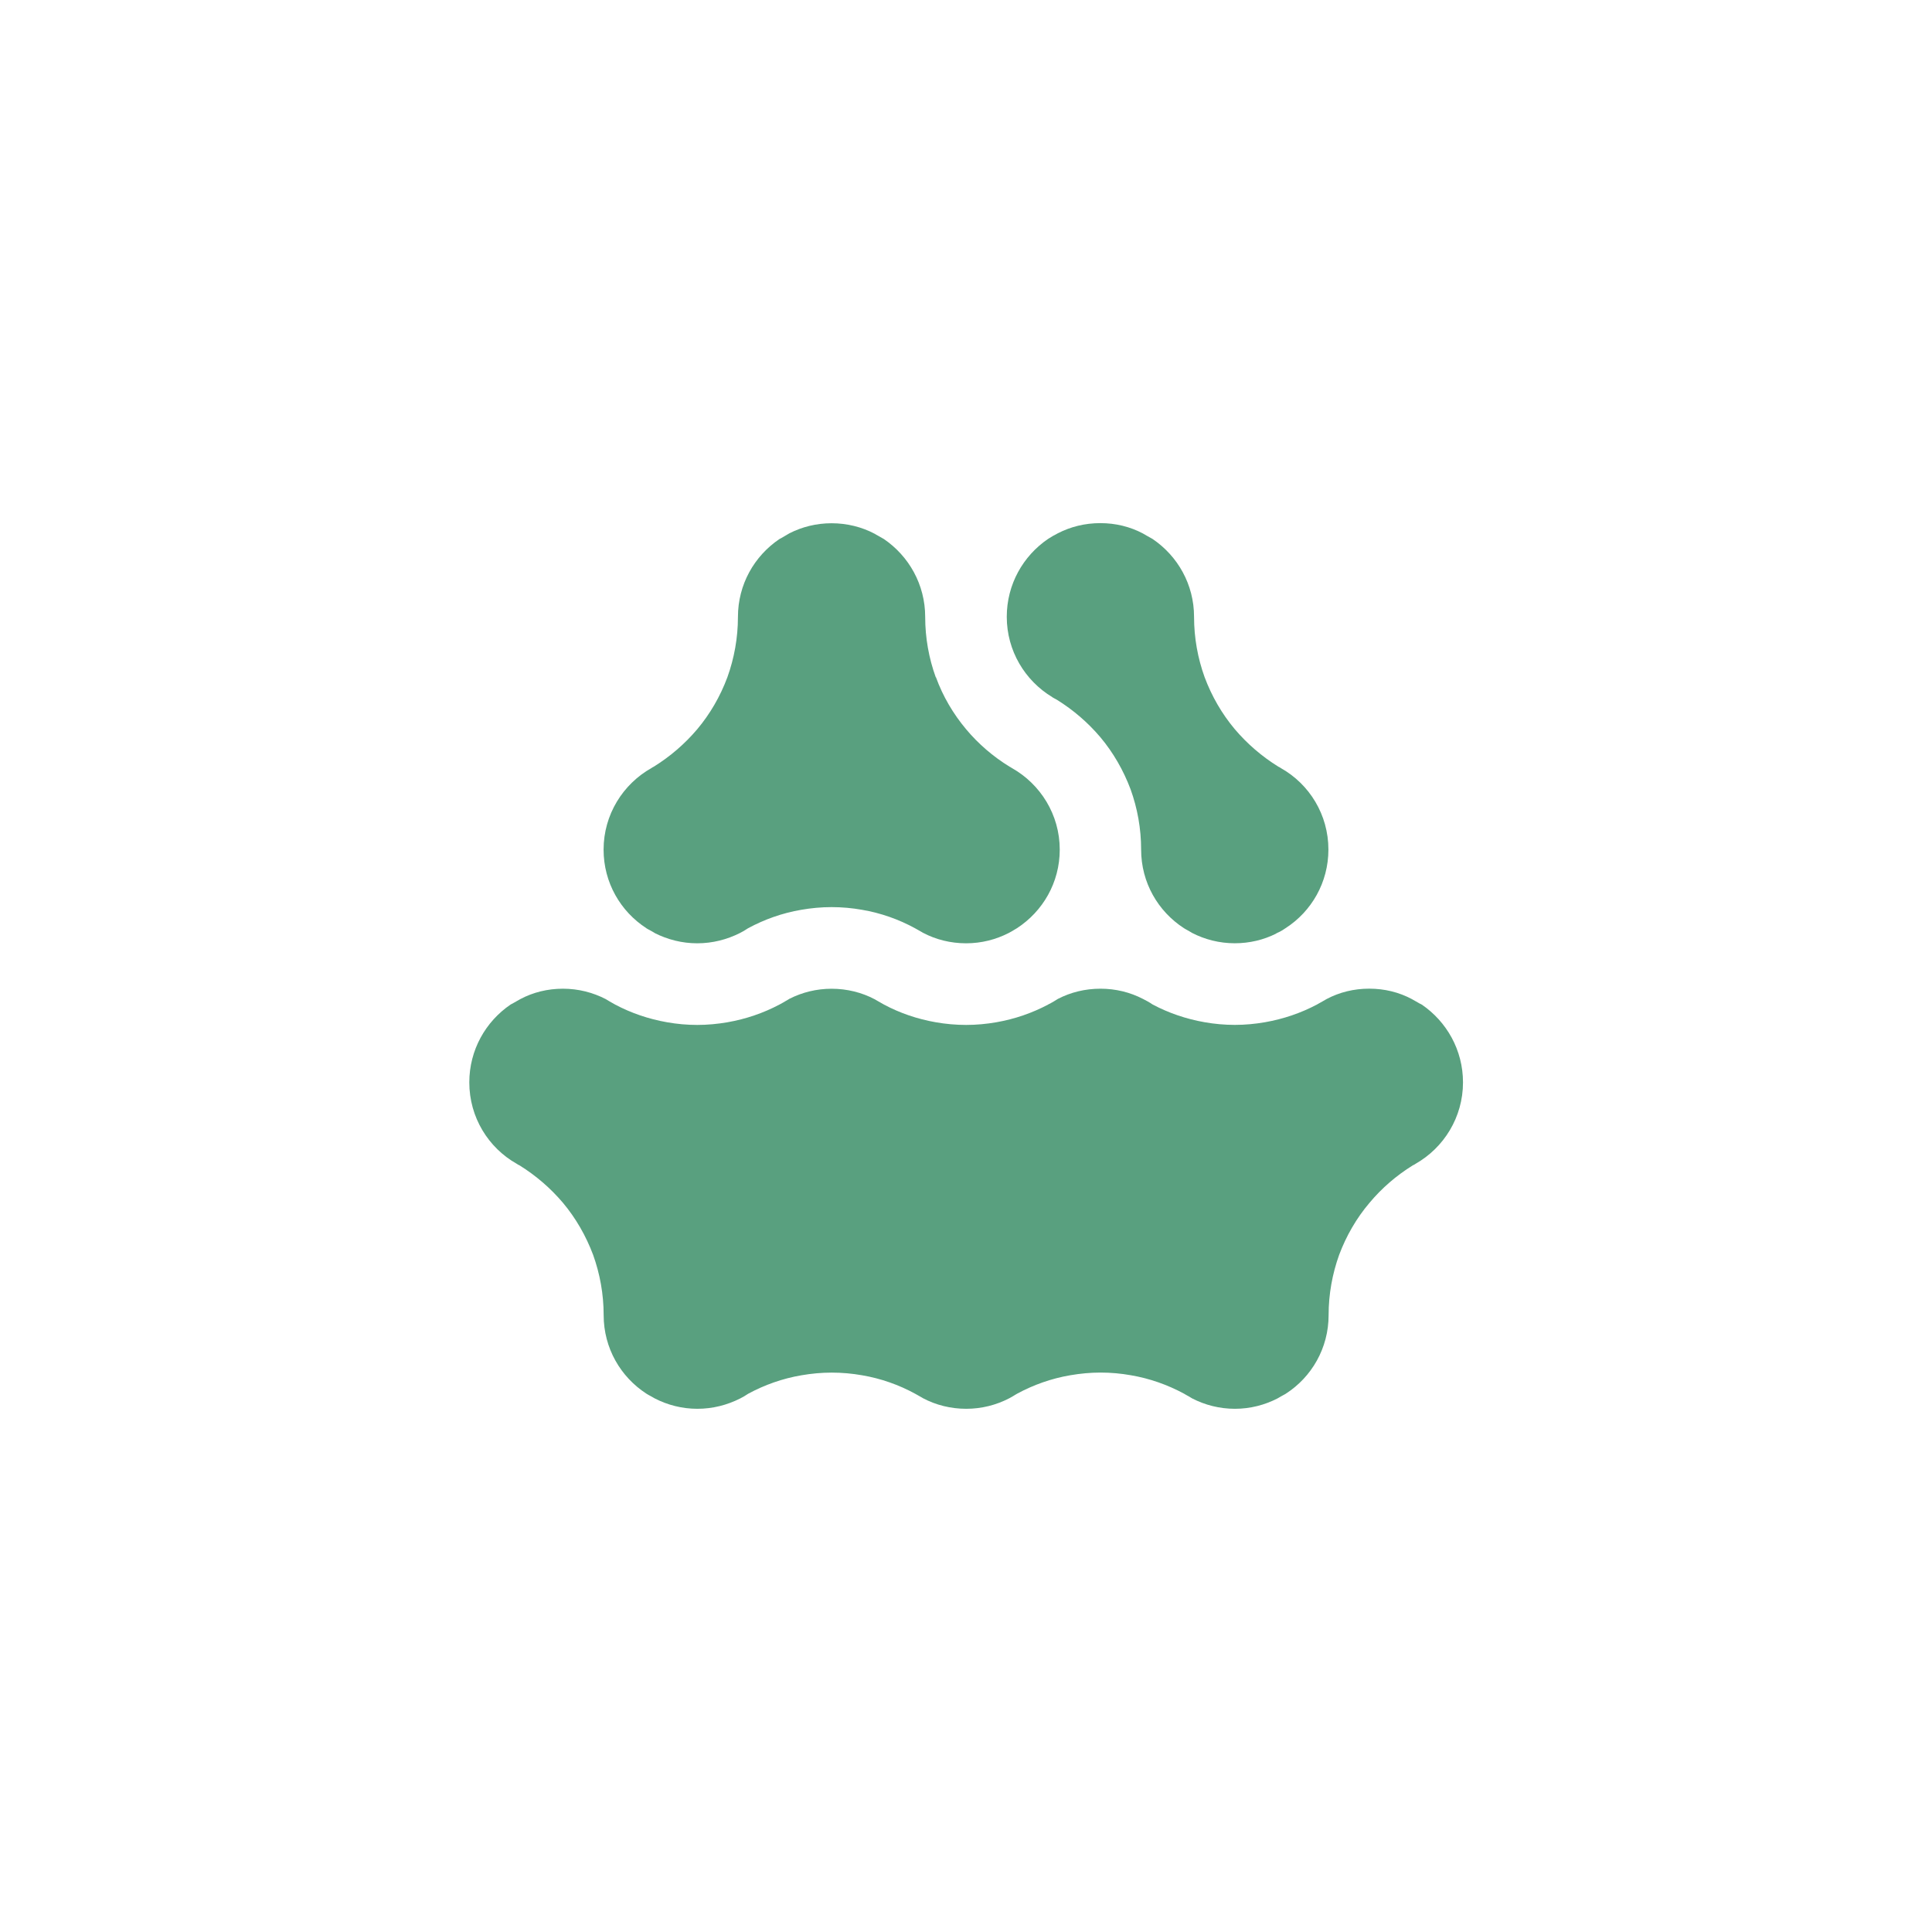 <svg xmlns="http://www.w3.org/2000/svg" id="Layer_1" viewBox="0 0 48 48"><path d="m16.057,23.061c.014.009.033.019.047.028.009.005.019.009.028.014.047.023.089.052.131.075,0,0,.005,0,.005.005.318.159.674.253,1.053.253.384,0,.74-.094,1.058-.253.066-.033.131-.07.192-.112.005-.005.009-.005.014-.009.407-.22.852-.379,1.325-.459.243-.042.491-.066.749-.066s.51.023.754.066c.473.08.918.239,1.32.459.028.014.052.028.075.042.037.019.075.042.108.061.005.005.009.009.014.009.318.169.688.262,1.072.262s.744-.094,1.063-.258c.052-.028.103-.056.154-.089.014-.009.033-.019.047-.028.641-.417,1.063-1.133,1.063-1.952,0-.871-.482-1.629-1.189-2.027-.019-.014-.037-.023-.056-.033-.412-.253-.777-.567-1.082-.932-.318-.379-.576-.815-.749-1.292h-.005c-.169-.468-.262-.974-.262-1.498,0-.805-.407-1.512-1.025-1.934-.009-.005-.019-.009-.033-.019-.061-.033-.122-.07-.182-.103-.005-.009-.009-.009-.014-.009-.318-.169-.688-.262-1.072-.262-.375,0-.73.089-1.044.248-.07.042-.145.084-.215.126-.014.005-.028.014-.037.019-.623.421-1.03,1.128-1.03,1.934,0,.524-.094,1.03-.262,1.498-.178.478-.431.913-.749,1.292-.309.365-.674.679-1.082.932-.019.009-.037.019-.056.033-.707.398-1.189,1.156-1.189,2.027,0,.819.421,1.536,1.063,1.952Z" fill="#59a07f" stroke-width="0"></path><path d="m26.142,17.321c.042.023.08.047.117.065.407.253.772.567,1.081.932.318.379.571.819.749,1.292.169.468.262.974.262,1.498,0,.819.421,1.536,1.063,1.952.014.009.033.019.047.028.052.028.103.056.154.089.318.164.679.258,1.063.258.365,0,.716-.084,1.025-.239,0-.005.005-.005.005-.005.005,0,.005-.005.009-.005.005,0,.005-.005.009-.005s.005-.005.009-.005c.019-.009.042-.019.061-.028.047-.023.089-.051.131-.08.005-.005.009-.005.014-.009.641-.412,1.063-1.133,1.063-1.952,0-.866-.473-1.625-1.18-2.023-.019-.014-.042-.028-.065-.037-.407-.253-.773-.567-1.082-.932-.318-.379-.571-.815-.749-1.292-.169-.468-.262-.974-.262-1.498,0-.805-.407-1.512-1.03-1.934-.009-.005-.019-.009-.033-.019-.07-.037-.141-.08-.206-.117-.318-.169-.679-.258-1.058-.258-.384,0-.74.089-1.058.253-.084.042-.164.089-.243.14-.618.421-1.025,1.128-1.025,1.934,0,.847.454,1.587,1.128,1.994Z" fill="#59a07f" stroke-width="0"></path><path d="m35.318,24.957c-.009-.009-.024-.014-.037-.019-.07-.037-.136-.08-.206-.117-.318-.169-.674-.258-1.058-.258-.379,0-.74.089-1.058.258-.065.037-.136.08-.206.117-.014.009-.024.014-.033.019-.398.211-.833.36-1.292.44-.243.042-.492.066-.749.066s-.506-.023-.749-.066c-.459-.08-.894-.229-1.292-.44-.075-.052-.159-.098-.243-.14-.318-.164-.674-.253-1.053-.253-.384,0-.74.089-1.058.253-.065.042-.136.084-.206.122-.014.005-.028.009-.037.019-.398.211-.829.36-1.288.44-.243.042-.492.066-.749.066s-.51-.023-.754-.066c-.459-.08-.894-.229-1.288-.44-.009-.005-.019-.009-.033-.019-.061-.033-.122-.07-.182-.103-.005-.009-.009-.009-.014-.009-.318-.169-.688-.262-1.072-.262-.375,0-.73.089-1.044.248-.005,0-.01.005-.014.009-.065.037-.136.08-.201.117-.014.005-.028.014-.037.019-.398.211-.833.36-1.292.44-.243.042-.496.066-.749.066-.257,0-.506-.023-.749-.066-.459-.08-.894-.229-1.292-.44-.009-.005-.019-.009-.033-.019-.065-.037-.136-.075-.201-.117-.318-.164-.679-.258-1.063-.258-.379,0-.74.089-1.058.258-.07.037-.136.08-.206.117-.014.005-.028.014-.037.019-.618.421-1.025,1.128-1.025,1.934,0,.866.473,1.625,1.18,2.023.019.014.042.028.066.037.407.253.772.567,1.081.932.318.379.571.819.749,1.292.168.468.262.974.262,1.498,0,.819.421,1.536,1.063,1.952.014.009.033.019.047.028.056.028.108.061.159.089.318.164.679.258,1.058.258.384,0,.74-.094,1.058-.253.066-.033.131-.07.192-.112.005-.005.009-.005.014-.009.407-.22.852-.379,1.325-.459.243-.042.491-.066.749-.066s.51.023.754.066c.473.08.918.239,1.32.459.028.014.052.028.075.042.037.019.075.042.108.061.005.005.009.009.014.009.318.169.688.262,1.072.262s.744-.094,1.063-.258c.052-.028.103-.056.154-.089.014-.009.033-.019.047-.028.407-.22.852-.379,1.325-.459.244-.042.492-.066.749-.066s.506.023.749.066c.473.08.918.239,1.325.459.014.009.033.019.047.028.052.028.103.056.154.089.318.164.679.258,1.063.258.379,0,.74-.094,1.058-.258.066-.037.126-.075.192-.108.005-.005.009-.005.014-.009.641-.412,1.063-1.133,1.063-1.952,0-.524.094-1.03.262-1.498.178-.473.431-.913.754-1.292.304-.365.669-.679,1.077-.932.024-.009.047-.023.066-.037.702-.398,1.18-1.156,1.18-2.023,0-.805-.407-1.512-1.025-1.934Z" fill="#59a07f" stroke-width="0"></path></svg>